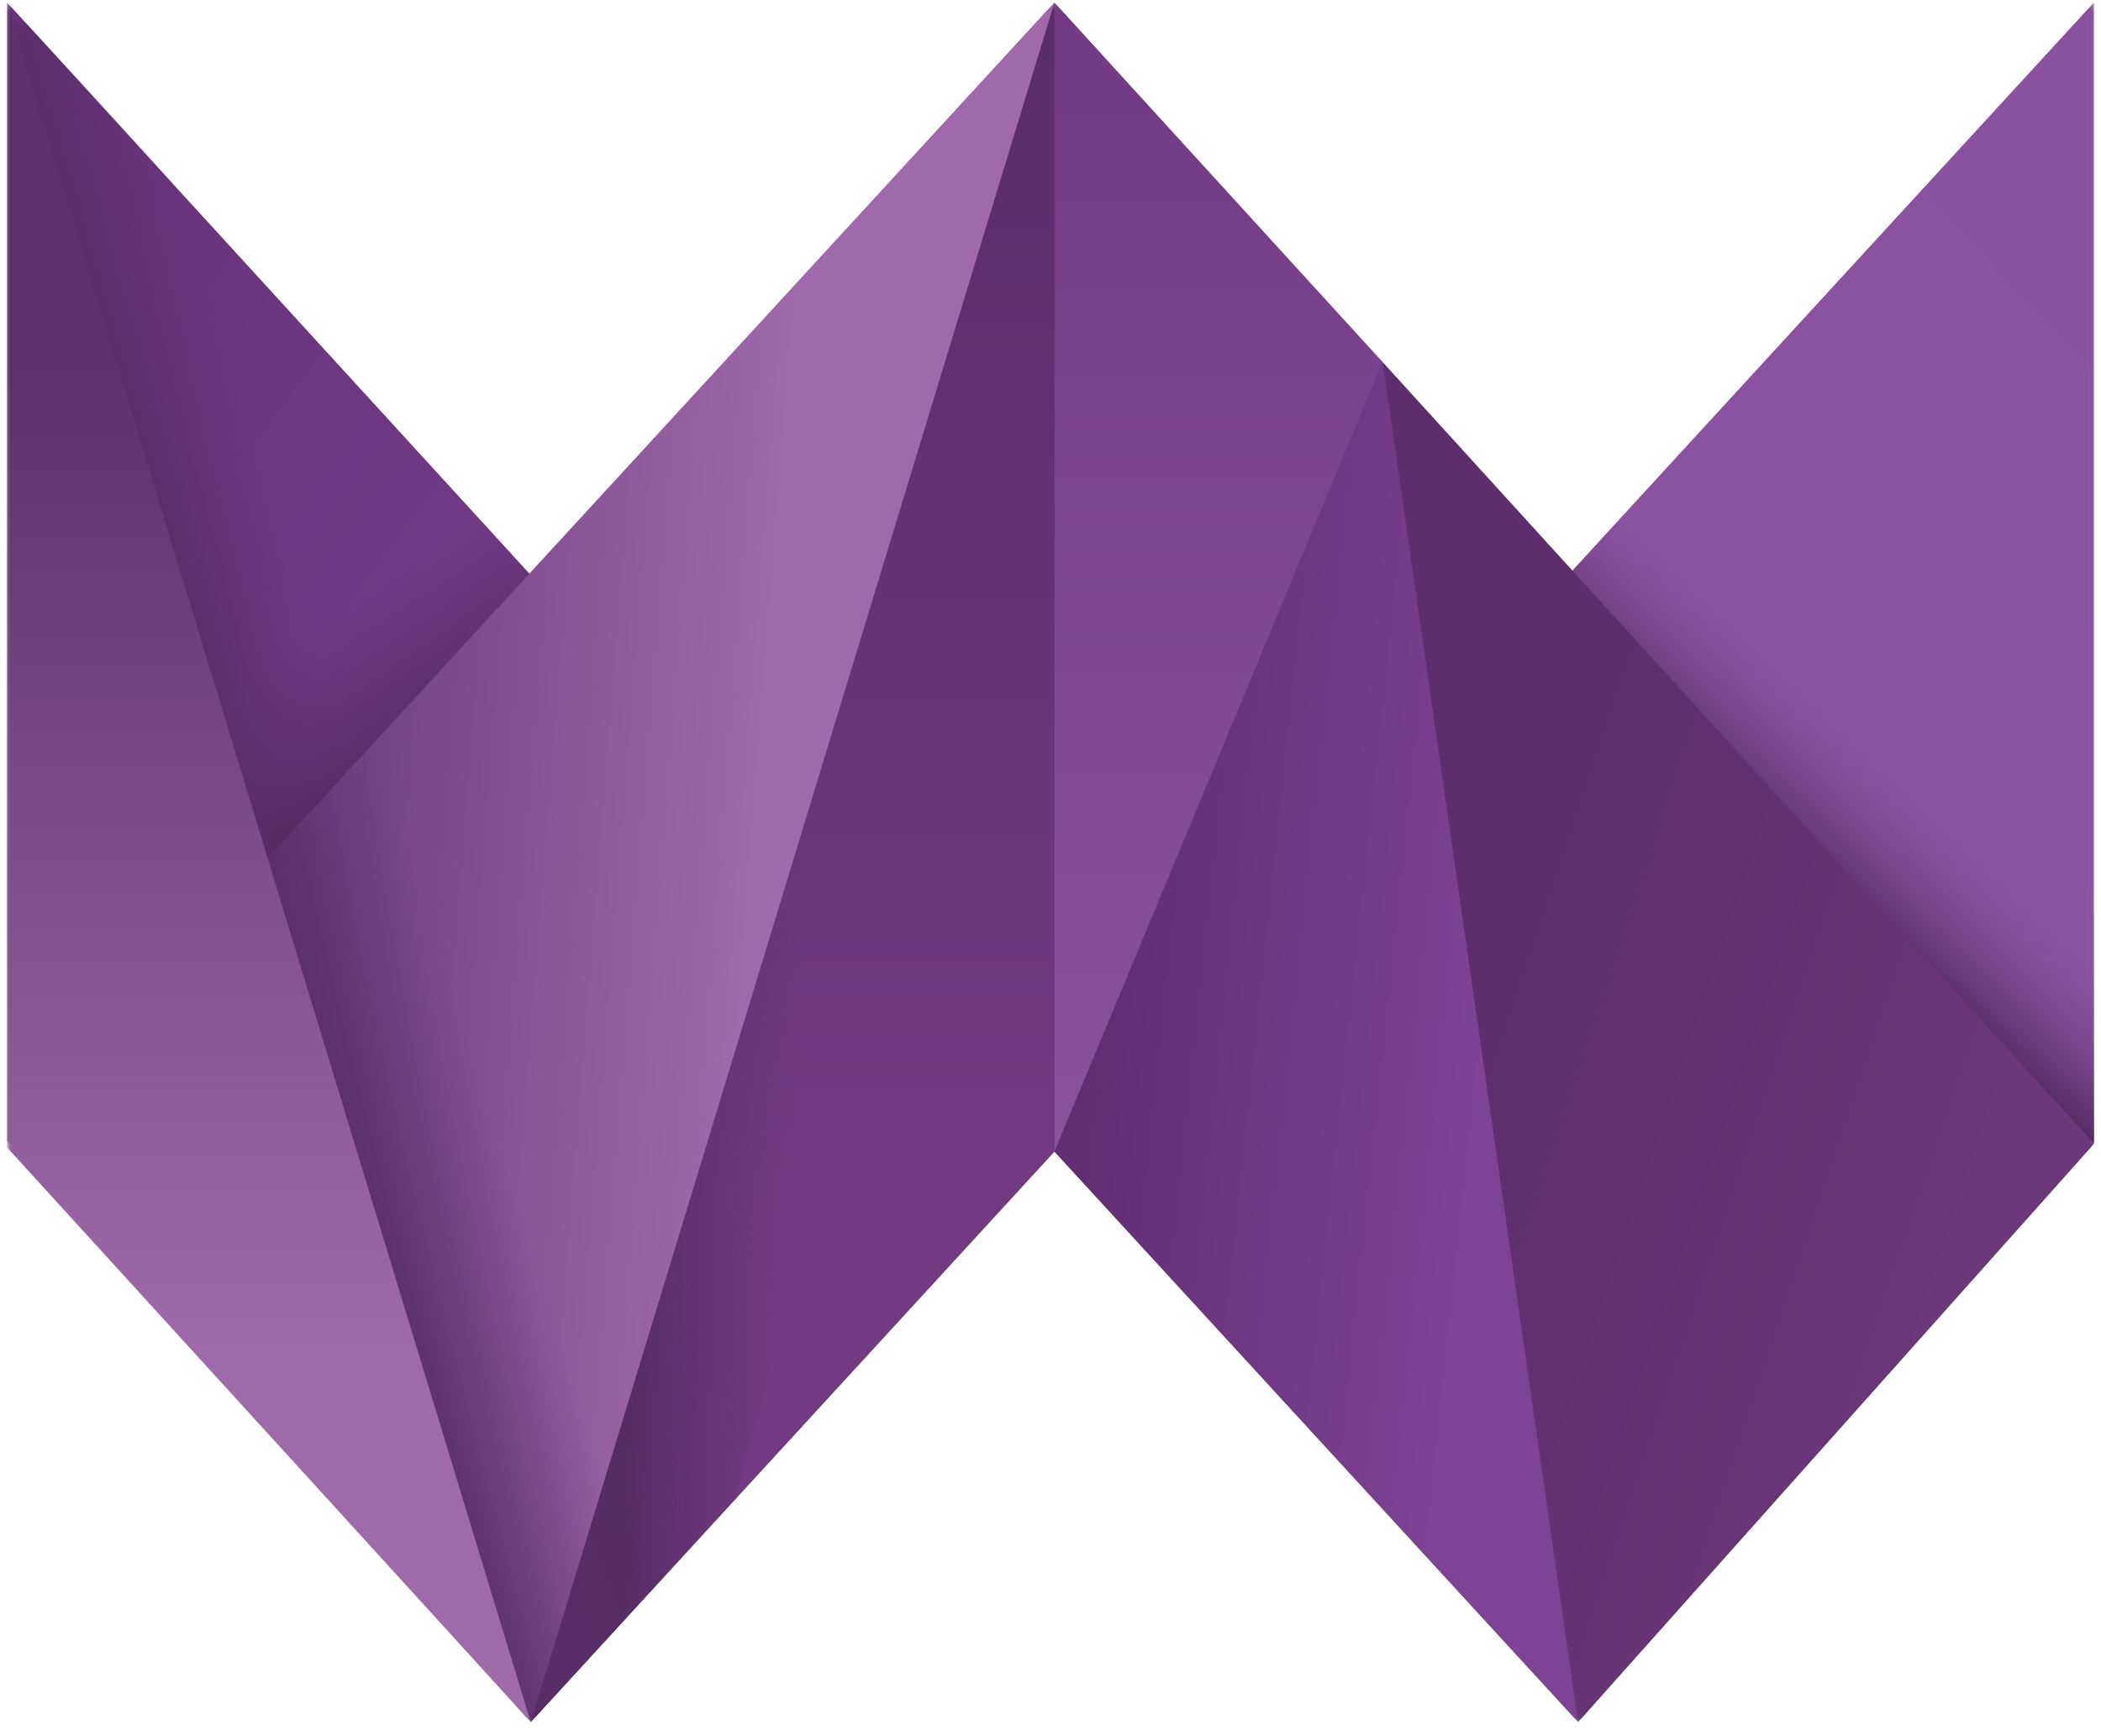 <svg xmlns="http://www.w3.org/2000/svg" width="1.21em" height="1em" viewBox="0 0 256 213"><defs><linearGradient id="SVGT64SUeHW" x1="12.932%" x2="71.216%" y1="9.052%" y2="81.625%"><stop offset="0%" stop-color="#67337A"/><stop offset="100%" stop-color="#723986"/></linearGradient><linearGradient id="SVGNHGardoZ" x1="91.997%" x2="29.654%" y1="52.448%" y2="52.448%"><stop offset="0%" stop-color="#623274" stop-opacity="0"/><stop offset="100%" stop-color="#542C65"/></linearGradient><linearGradient id="SVGVeR7KdkJ" x1="91.675%" x2="56.225%" y1="5.599%" y2="79.874%"><stop offset="0%" stop-color="#8A519F"/><stop offset="100%" stop-color="#8A53A0"/></linearGradient><linearGradient id="SVGGzX2sedm" x1="63.479%" x2="0%" y1="48.225%" y2="48.225%"><stop offset="0%" stop-color="#8A529F" stop-opacity=".1"/><stop offset="100%" stop-color="#542C65"/></linearGradient><linearGradient id="SVGCaj8kbCD" x1="24.699%" x2="80.097%" y1="31.401%" y2="66.964%"><stop offset="0%" stop-color="#5C2E6D"/><stop offset="100%" stop-color="#6D377B"/></linearGradient><linearGradient id="SVGYJApEdYM" x1="12.346%" x2="81.65%" y1="34.458%" y2="53.652%"><stop offset="0%" stop-color="#612E74"/><stop offset="100%" stop-color="#7F4395"/></linearGradient><linearGradient id="SVGkh7tbcUL" x1="100%" x2="100%" y1="0%" y2="69.36%"><stop offset="0%" stop-color="#582C6A"/><stop offset="100%" stop-color="#743983"/></linearGradient><linearGradient id="SVGspIYIcdP" x1="50%" x2="19.624%" y1="74.788%" y2="71.707%"><stop offset="0%" stop-color="#623274" stop-opacity="0"/><stop offset="100%" stop-color="#542C65"/></linearGradient><linearGradient id="SVGhlHYCdHg" x1="0%" x2="0%" y1="0%" y2="100%"><stop offset="0%" stop-color="#723A85"/><stop offset="100%" stop-color="#8C519C"/></linearGradient><linearGradient id="SVG2sHT6bQq" x1="0%" x2="62.291%" y1="35.927%" y2="46.718%"><stop offset="0%" stop-color="#66397A"/><stop offset="100%" stop-color="#9F69AB"/></linearGradient><linearGradient id="SVGMbi8wbQd" x1="72%" x2="0%" y1="48.225%" y2="48.225%"><stop offset="0%" stop-color="#623274" stop-opacity="0"/><stop offset="100%" stop-color="#542C65"/></linearGradient><linearGradient id="SVG93dhTcnr" x1="50%" x2="50%" y1="21.039%" y2="78.192%"><stop offset="0%" stop-color="#5D306E"/><stop offset="100%" stop-color="#9F6AAA"/></linearGradient><path id="SVG8eUQZYkb" d="M0 .328h256.003v210.939H0z"/></defs><mask id="SVGPhzU4dtU" fill="#fff"><use href="#SVG8eUQZYkb"/></mask><path fill="#5B2E6E" d="M0 139.993V.328l64.102 70.084L128.481.328l63.521 69.721L256.003.328v139.987l-63.282 70.952l-64.24-69.993l-64.241 69.993z" mask="url(#SVGPhzU4dtU)"/><path fill="url(#SVGT64SUeHW)" d="M32.122 105.798c6.655-7.285 28.07-30.726 32.118-35.16C56.104 61.737 13.276 14.86 0 .329z" mask="url(#SVGPhzU4dtU)"/><path fill="url(#SVGNHGardoZ)" d="m16.91-2.999l15.038 31.266l.584 85.211H6.644z" mask="url(#SVGPhzU4dtU)" transform="rotate(-17 19.588 55.24)"/><path fill="url(#SVGNHGardoZ)" d="m29.723 60.734l30.682 10.082l-2.822 40.894l-20.409 2.717z" mask="url(#SVGPhzU4dtU)" transform="rotate(-125 45.064 87.58)"/><path fill="url(#SVGVeR7KdkJ)" d="m191.762 70.318l64.241 69.997V.328z" mask="url(#SVGPhzU4dtU)"/><path fill="url(#SVGGzX2sedm)" d="m223.557 50.902l19.757-.491l-5.471 75.975l-20.002 19.315z" mask="url(#SVGPhzU4dtU)" transform="rotate(-46 230.577 98.056)"/><path fill="url(#SVGCaj8kbCD)" d="m192.721 211.267l63.282-70.952l-87.252-95.881z" mask="url(#SVGPhzU4dtU)"/><path fill="url(#SVGYJApEdYM)" d="m128.481 141.274l64.24 69.993l-23.97-166.833z" mask="url(#SVGPhzU4dtU)"/><path fill="url(#SVGkh7tbcUL)" d="m64.24 211.267l64.241-69.993V.328z" mask="url(#SVGPhzU4dtU)"/><path fill="url(#SVGspIYIcdP)" d="m64.24 211.267l25.121-27.371l39.12-142.392V.328z" mask="url(#SVGPhzU4dtU)"/><path fill="url(#SVGhlHYCdHg)" d="m128.481 141.274l40.27-96.84L128.481.328z" mask="url(#SVGPhzU4dtU)"/><path fill="url(#SVG2sHT6bQq)" d="M31.64 105.662c2.2 7.204 32.605 105.605 32.605 105.605L128.48.328z" mask="url(#SVGPhzU4dtU)"/><path fill="url(#SVGMbi8wbQd)" d="m41.813 102.192l28.953-16.944l-.247 110.832l-25.112 14.748z" mask="url(#SVGPhzU4dtU)" transform="rotate(-17 56.29 148.038)"/><path fill="url(#SVG93dhTcnr)" d="m0 140.775l64.24 70.492L.003.328z" mask="url(#SVGPhzU4dtU)"/></svg>